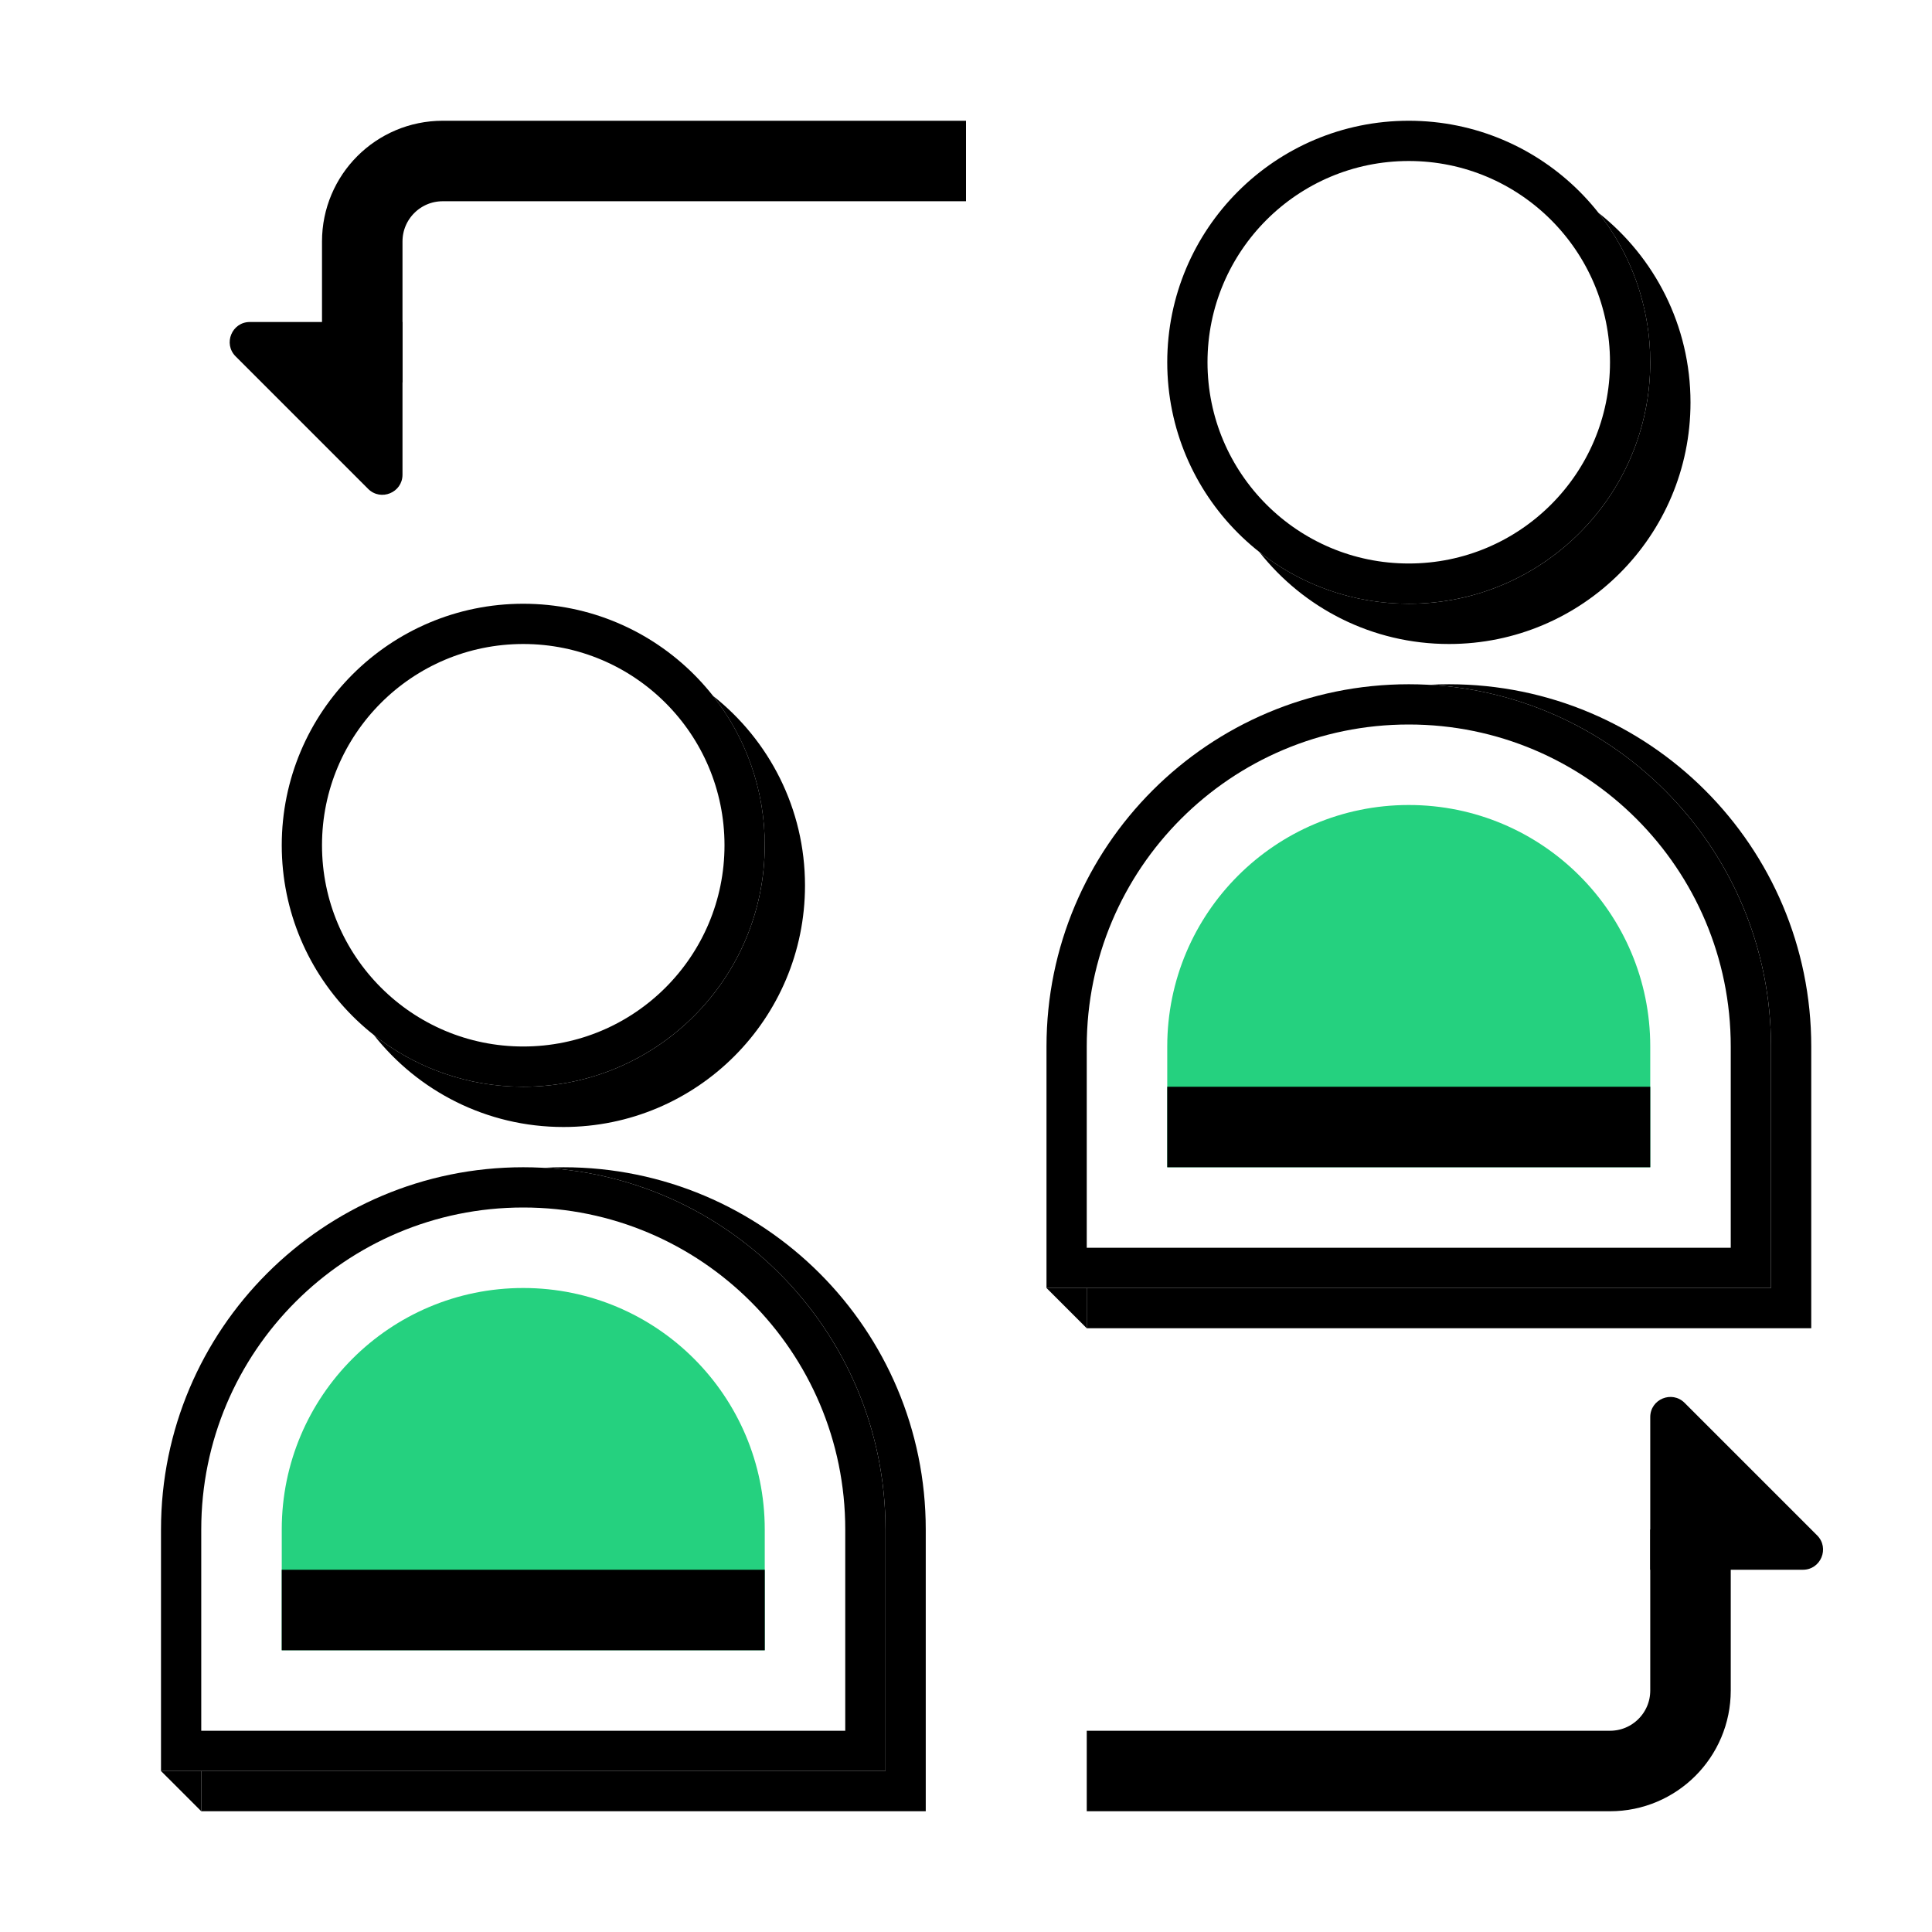 <svg width="48" height="48" viewBox="0 0 48 48" fill="none" xmlns="http://www.w3.org/2000/svg">
    <circle cx="13" cy="21" r="5.5" stroke="black" />
    <path fill-rule="evenodd" clip-rule="evenodd"
        d="M13 27C16.314 27 19 24.314 19 21C19 19.598 18.519 18.308 17.713 17.287C19.106 18.386 20 20.088 20 22C20 25.314 17.314 28 14 28C12.088 28 10.386 27.106 9.287 25.713C10.308 26.519 11.598 27 13 27Z"
        fill="black" />
    <circle cx="35" cy="9" r="5.5" stroke="black" />
    <path fill-rule="evenodd" clip-rule="evenodd"
        d="M35 15C38.314 15 41 12.314 41 9C41 7.598 40.519 6.308 39.713 5.287C41.106 6.386 42 8.088 42 10C42 13.314 39.314 16 36 16C34.088 16 32.385 15.106 31.287 13.713C32.308 14.519 33.598 15 35 15Z"
        fill="black" />
    <path fill-rule="evenodd" clip-rule="evenodd"
        d="M5 44V45H6H22H23V44V38C23 33.029 18.971 29 14 29C13.832 29 13.665 29.005 13.5 29.014C18.238 29.273 22 33.197 22 38V44L6 44H5Z"
        fill="black" />
    <path
        d="M4.5 38C4.5 33.306 8.306 29.5 13 29.5C17.694 29.5 21.5 33.306 21.5 38V43.5H4.5V38Z"
        stroke="black" />
    <path d="M7 38C7 34.686 9.686 32 13 32C16.314 32 19 34.686 19 38V41H7V38Z" fill="#25D17F" />
    <path
        d="M10 11.793C10 12.238 9.461 12.461 9.146 12.146L5.854 8.854C5.539 8.539 5.762 8 6.207 8H10V11.793Z"
        fill="black" />
    <path
        d="M41 35.207C41 34.762 41.539 34.539 41.854 34.854L45.146 38.146C45.461 38.461 45.238 39 44.793 39H41V35.207Z"
        fill="black" />
    <path d="M5 45L4 44H5V45Z" fill="black" />
    <path d="M24 4H11C9.895 4 9 4.895 9 6V9.5" stroke="black" stroke-width="2" />
    <path d="M27 44H40C41.105 44 42 43.105 42 42V38" stroke="black" stroke-width="2" />
    <rect x="7" y="39" width="12" height="2" fill="black" />
    <path fill-rule="evenodd" clip-rule="evenodd"
        d="M27 32V33H28H44H45V32V26C45 21.029 40.971 17 36 17C35.832 17 35.666 17.005 35.5 17.014C40.238 17.273 44 21.197 44 26V32L28 32H27Z"
        fill="black" />
    <path
        d="M26.5 26C26.5 21.306 30.306 17.5 35 17.5C39.694 17.5 43.5 21.306 43.5 26V31.5H26.5V26Z"
        stroke="black" />
    <path d="M29 26C29 22.686 31.686 20 35 20C38.314 20 41 22.686 41 26V29H29V26Z"
        fill="#25D17F" />
    <path d="M27 33L26 32H27V33Z" fill="black" />
    <rect x="29" y="27" width="12" height="2" fill="black" />
</svg>
    